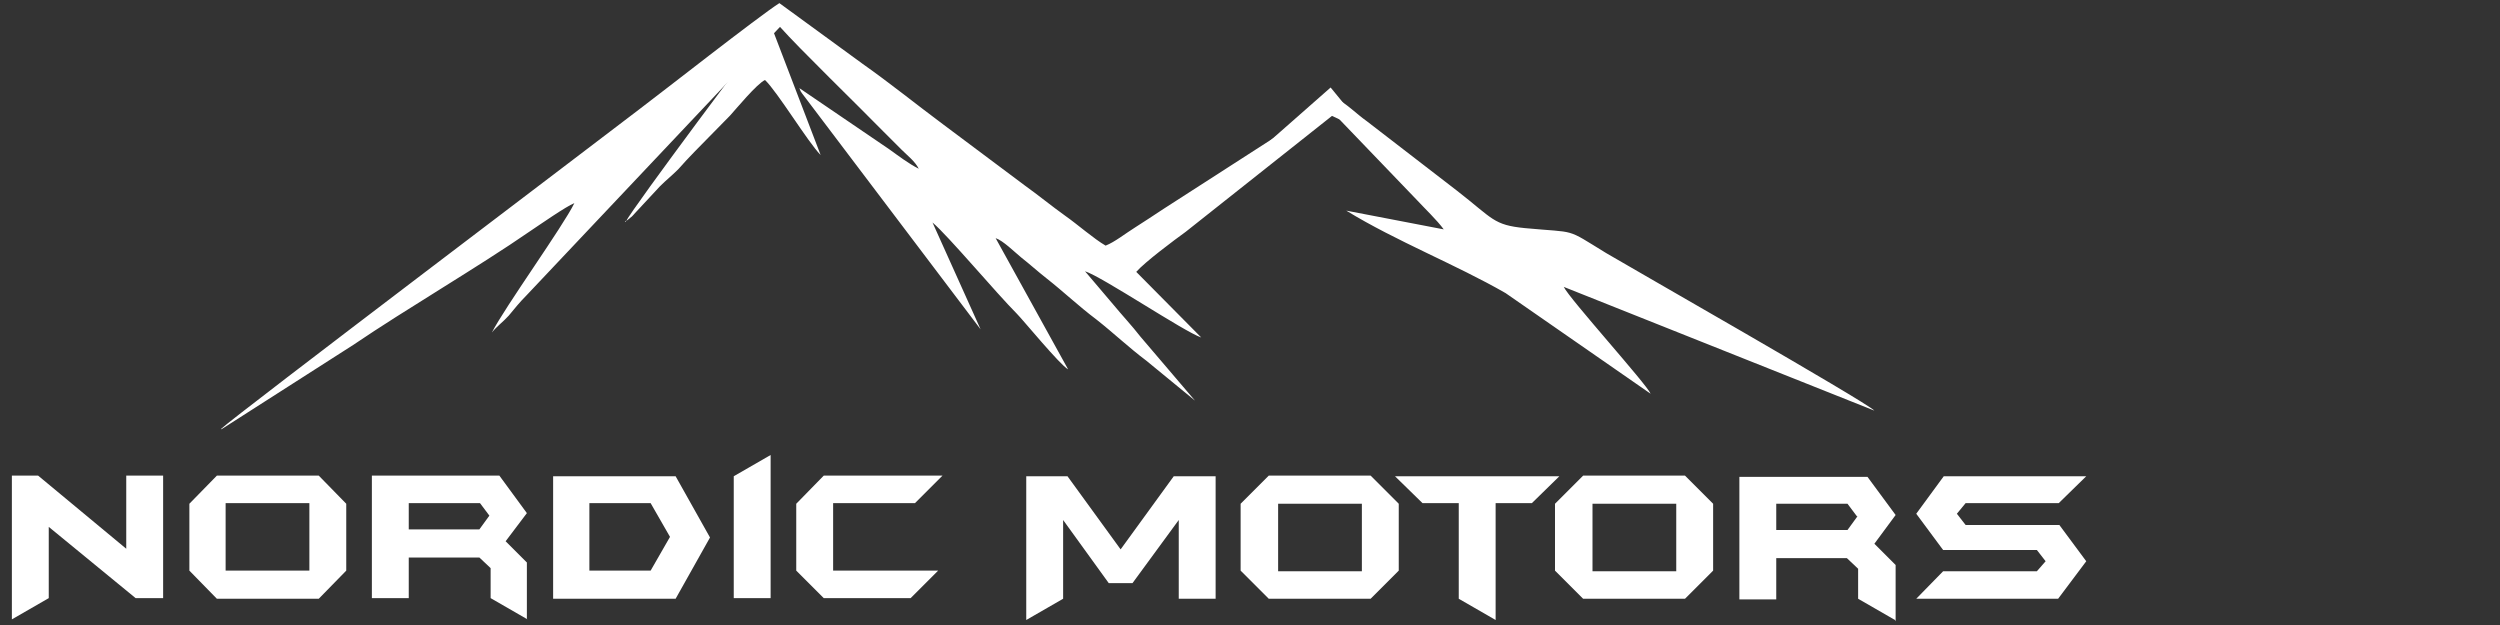 <?xml version="1.0" encoding="UTF-8"?>
<svg id="Layer_1" xmlns="http://www.w3.org/2000/svg" width="400" height="100" version="1.1" viewBox="0 0 400 100">
  <rect x="0" y="0" width="400" height="100" fill="#333333" stroke="none"/>
  <!-- Generator: Adobe Illustrator 29.4.0, SVG Export Plug-In . SVG Version: 2.1.0 Build 152)  -->
  <defs>
    <style>
      .st0 {
        fill-rule: evenodd;
      }

      .st0, .st1 {
        fill: #fff;
      }
    </style>
  </defs>
  <polygon class="st1" points="26.1 95.7 21.7 95.7 7.8 84.3 7.8 95.7 1.9 99.1 1.9 76.1 6.1 76.1 20.2 87.8 20.2 76.1 26.1 76.1 26.1 95.7"/>
  <path class="st1" d="M49.5,91.3v-10.8h-13.4v10.8h13.4ZM55.4,91.3l-4.4,4.5h-16.3l-4.4-4.5v-10.7l4.4-4.5h16.3l4.4,4.5v10.7Z"/>
  <path class="st1" d="M78.3,82.5l-1.5-2h-11.4v4.2h11.3l1.6-2.2ZM84.4,99.1l-5.9-3.4v-4.8l-1.8-1.7h-11.3v6.5h-5.9v-19.6h20.4l4.4,6-3.4,4.5,3.4,3.4v9Z"/>
  <path class="st1" d="M107.2,85.9l-3.1-5.4h-9.8v10.8h9.8l3.1-5.4ZM113.6,86l-5.5,9.8h-19.6v-19.6h19.6l5.5,9.8Z"/>
  <polygon class="st1" points="123.3 95.7 117.4 95.7 117.4 76.2 123.3 72.8 123.3 95.7"/>
  <polygon class="st1" points="150.8 76.1 146.4 80.5 133.3 80.5 133.3 91.3 150.1 91.3 145.7 95.7 131.8 95.7 127.4 91.3 127.4 80.6 131.8 76.1 150.8 76.1"/>
  <polygon class="st1" points="194.5 95.8 188.6 95.8 188.6 83.2 181.2 93.3 177.4 93.3 170.1 83.2 170.1 95.8 164.2 99.2 164.2 76.2 170.8 76.2 179.3 87.9 187.8 76.2 194.5 76.2 194.5 95.8"/>
  <path class="st1" d="M217.9,91.4v-10.8h-13.4v10.8h13.4ZM223.8,91.3l-4.5,4.5h-16.3l-4.5-4.5v-10.7l4.5-4.5h16.3l4.5,4.5v10.7Z"/>
  <polygon class="st1" points="249.5 76.2 245.1 80.5 239.3 80.5 239.3 99.2 233.4 95.8 233.4 80.5 227.6 80.5 223.2 76.2 249.5 76.2"/>
  <path class="st1" d="M268.2,91.4v-10.8h-13.4v10.8h13.4ZM274.1,91.3l-4.5,4.5h-16.3l-4.5-4.5v-10.7l4.5-4.5h16.3l4.5,4.5v10.7Z"/>
  <path class="st1" d="M297.1,82.6l-1.5-2h-11.4v4.2h11.4l1.6-2.2ZM303.2,99.2l-5.9-3.4v-4.8l-1.8-1.7h-11.3v6.6h-5.9v-19.6h20.5l4.5,6.1-3.4,4.6,3.4,3.4v9Z"/>
  <polygon class="st1" points="333.8 89.8 329.3 95.8 306.6 95.8 310.9 91.4 325.9 91.4 327.3 89.8 325.9 88 310.9 88 306.6 82.2 311 76.2 333.8 76.2 329.4 80.5 314.5 80.5 313.1 82.2 314.5 84 329.5 84 333.8 89.8"/>
  <g>
    <path class="st0" d="M35.4,68.7l21.1-13.5c8.7-5.9,19.9-12.4,28.3-18.2,1.5-1,5.8-4,7.1-4.5-1.8,3.7-11.1,16.6-13.2,20.7.8-1,1.8-1.7,2.7-2.7.9-1.1,1.8-2.2,2.8-3.2L124.8,4.3c3.2,3.6,12.2,12.3,16.6,16.8,1,1,1.8,1.8,2.8,2.8,1,1,2.2,1.9,2.8,3.1-1.6-.8-3.3-2.1-4.7-3.1l-14.4-9.8c.5,1.2,0,.1.4.8l28.6,37.8-7.7-17.1c2.5,2.1,10.2,11.3,13.5,14.6,1,1,6.9,8.2,8.2,8.9l-11.6-21c1.2.4,3,2.2,4.1,3.1,1.4,1.1,2.6,2.2,4,3.3,2.8,2.2,5.2,4.5,8,6.6,2.8,2.2,5.2,4.5,8,6.6l7.8,6.4-8.7-10.2c-1.4-1.8-3-3.5-4.4-5.2l-4.5-5.3c2.8.9,15.9,9.7,18.6,10.6l-10.4-10.5c1.4-1.6,6.1-5.1,7.9-6.4l23.6-18.7c1,.5.4,0,1.2.9l12.2,12.7c1.3,1.4,3.2,3.2,4.3,4.7l-15.6-3c8,4.9,17.5,8.6,25.5,13.2l23.2,16.1c-.6-1.5-13-15.2-13.9-17.1l49.7,19.8c-1.3-1.4-39.9-23.4-42.9-25.2-6.7-4.1-4.5-3.2-13-4-5.1-.5-5.1-1.5-10.9-6l-14.4-11.1c-1.7-1.2-3.2-2.8-5-3.7l-27.5,17.7c-1.7,1.1-3,2-4.6,3-1.6,1-3.2,2.3-4.7,2.9-1.9-1.1-4.5-3.4-6.5-4.8-2.1-1.5-4.3-3.3-6.4-4.8-4.3-3.2-8.8-6.6-13.1-9.8-4.3-3.2-8.5-6.6-12.9-9.7L124.7.5c-3.3,2.1-19.1,14.5-22.3,16.9-4.4,3.4-65.3,49.5-67,51.2"/>
    <path class="st0" d="M100,35.4c.8-.4,0,.1.9-.6.3-.2.4-.4.7-.7l4-4.3c1-1,1.9-1.7,2.9-2.7,1-1.1,1.7-1.9,2.7-2.9l5.6-5.7c1-1.1,4.3-5.1,5.6-5.7,2,1.9,6.9,10,8.9,12l-8-20.9c-1.8,2.3-21.9,29.1-23.2,31.6"/>
    <path class="st0" d="M193.7,30.9c2.6-1.4,15.3-10.4,18.9-12.6l6.2,2.9-5.9-7.2-19.2,16.9Z"/>
  </g>
</svg>